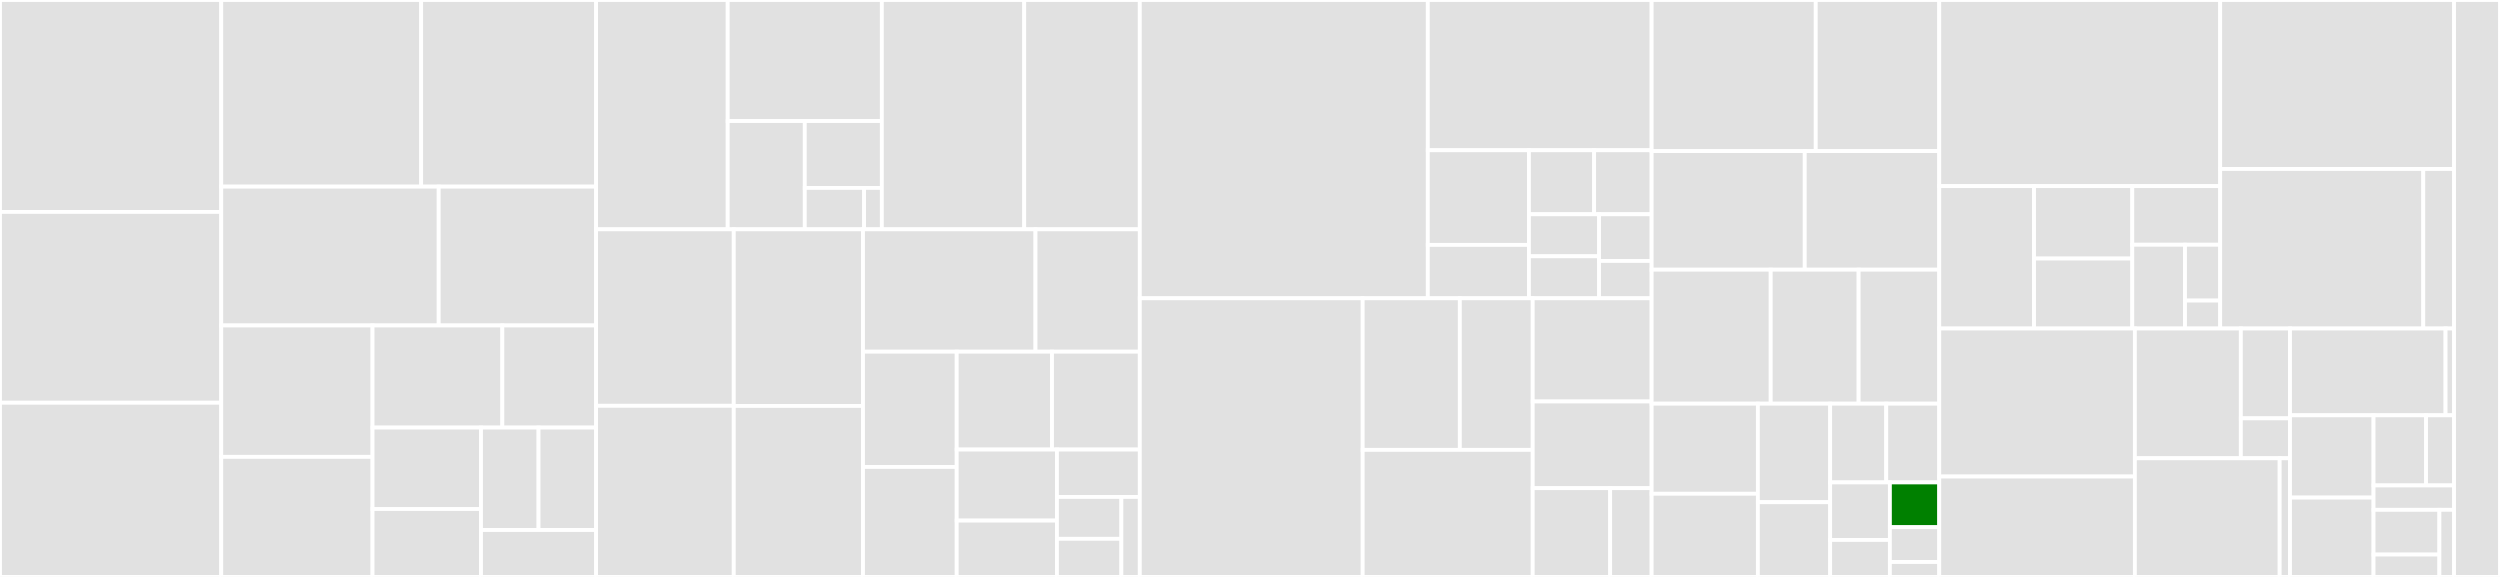 <svg baseProfile="full" width="650" height="150" viewBox="0 0 650 150" version="1.1"
xmlns="http://www.w3.org/2000/svg" xmlns:ev="http://www.w3.org/2001/xml-events"
xmlns:xlink="http://www.w3.org/1999/xlink">

<rect x="0" y="0" width="650" height="150" fill="#333333" stroke="none"/>

<style>rect.s{mask:url(#mask);}</style>
<defs>
  <pattern id="white" width="4" height="4" patternUnits="userSpaceOnUse" patternTransform="rotate(45)">
    <rect width="2" height="2" transform="translate(0,0)" fill="white"></rect>
  </pattern>
  <mask id="mask">
    <rect x="0" y="0" width="100%" height="100%" fill="url(#white)"></rect>
  </mask>
</defs>

<rect x="0" y="0" width="57.522" height="55.096" fill="#e1e1e1" stroke="white" stroke-width="1" class=" tooltipped" data-content="scala/com/fulcrumgenomics/umi/GroupReadsByUmi.scala"><title>scala/com/fulcrumgenomics/umi/GroupReadsByUmi.scala</title></rect>
<rect x="0" y="55.096" width="57.522" height="49.615" fill="#e1e1e1" stroke="white" stroke-width="1" class=" tooltipped" data-content="scala/com/fulcrumgenomics/umi/FilterConsensusReads.scala"><title>scala/com/fulcrumgenomics/umi/FilterConsensusReads.scala</title></rect>
<rect x="0" y="104.712" width="57.522" height="45.288" fill="#e1e1e1" stroke="white" stroke-width="1" class=" tooltipped" data-content="scala/com/fulcrumgenomics/umi/CollectDuplexSeqMetrics.scala"><title>scala/com/fulcrumgenomics/umi/CollectDuplexSeqMetrics.scala</title></rect>
<rect x="57.522" y="0" width="51.976" height="48.524" fill="#e1e1e1" stroke="white" stroke-width="1" class=" tooltipped" data-content="scala/com/fulcrumgenomics/umi/DuplexConsensusCaller.scala"><title>scala/com/fulcrumgenomics/umi/DuplexConsensusCaller.scala</title></rect>
<rect x="109.499" y="0" width="45.479" height="48.524" fill="#e1e1e1" stroke="white" stroke-width="1" class=" tooltipped" data-content="scala/com/fulcrumgenomics/umi/UmiConsensusCaller.scala"><title>scala/com/fulcrumgenomics/umi/UmiConsensusCaller.scala</title></rect>
<rect x="57.522" y="48.524" width="56.543" height="36.095" fill="#e1e1e1" stroke="white" stroke-width="1" class=" tooltipped" data-content="scala/com/fulcrumgenomics/umi/ReviewConsensusVariants.scala"><title>scala/com/fulcrumgenomics/umi/ReviewConsensusVariants.scala</title></rect>
<rect x="114.065" y="48.524" width="40.913" height="36.095" fill="#e1e1e1" stroke="white" stroke-width="1" class=" tooltipped" data-content="scala/com/fulcrumgenomics/umi/VanillaUmiConsensusCaller.scala"><title>scala/com/fulcrumgenomics/umi/VanillaUmiConsensusCaller.scala</title></rect>
<rect x="57.522" y="84.62" width="39.338" height="34.166" fill="#e1e1e1" stroke="white" stroke-width="1" class=" tooltipped" data-content="scala/com/fulcrumgenomics/umi/ExtractUmisFromBam.scala"><title>scala/com/fulcrumgenomics/umi/ExtractUmisFromBam.scala</title></rect>
<rect x="57.522" y="118.786" width="39.338" height="31.214" fill="#e1e1e1" stroke="white" stroke-width="1" class=" tooltipped" data-content="scala/com/fulcrumgenomics/umi/CorrectUmis.scala"><title>scala/com/fulcrumgenomics/umi/CorrectUmis.scala</title></rect>
<rect x="96.86" y="84.62" width="33.746" height="26.552" fill="#e1e1e1" stroke="white" stroke-width="1" class=" tooltipped" data-content="scala/com/fulcrumgenomics/umi/ConsensusCaller.scala"><title>scala/com/fulcrumgenomics/umi/ConsensusCaller.scala</title></rect>
<rect x="130.606" y="84.62" width="24.372" height="26.552" fill="#e1e1e1" stroke="white" stroke-width="1" class=" tooltipped" data-content="scala/com/fulcrumgenomics/umi/ConsensusCallingIterator.scala"><title>scala/com/fulcrumgenomics/umi/ConsensusCallingIterator.scala</title></rect>
<rect x="96.86" y="111.172" width="28.204" height="21.179" fill="#e1e1e1" stroke="white" stroke-width="1" class=" tooltipped" data-content="scala/com/fulcrumgenomics/umi/ConsensusTags.scala"><title>scala/com/fulcrumgenomics/umi/ConsensusTags.scala</title></rect>
<rect x="96.86" y="132.351" width="28.204" height="17.649" fill="#e1e1e1" stroke="white" stroke-width="1" class=" tooltipped" data-content="scala/com/fulcrumgenomics/umi/CallMolecularConsensusReads.scala"><title>scala/com/fulcrumgenomics/umi/CallMolecularConsensusReads.scala</title></rect>
<rect x="125.064" y="111.172" width="14.957" height="26.625" fill="#e1e1e1" stroke="white" stroke-width="1" class=" tooltipped" data-content="scala/com/fulcrumgenomics/umi/SimpleConsensusCaller.scala"><title>scala/com/fulcrumgenomics/umi/SimpleConsensusCaller.scala</title></rect>
<rect x="140.021" y="111.172" width="14.957" height="26.625" fill="#e1e1e1" stroke="white" stroke-width="1" class=" tooltipped" data-content="scala/com/fulcrumgenomics/umi/CallDuplexConsensusReads.scala"><title>scala/com/fulcrumgenomics/umi/CallDuplexConsensusReads.scala</title></rect>
<rect x="125.064" y="137.797" width="29.914" height="12.203" fill="#e1e1e1" stroke="white" stroke-width="1" class=" tooltipped" data-content="scala/com/fulcrumgenomics/umi/AnnotateBamWithUmis.scala"><title>scala/com/fulcrumgenomics/umi/AnnotateBamWithUmis.scala</title></rect>
<rect x="154.978" y="0" width="34.23" height="59.624" fill="#e1e1e1" stroke="white" stroke-width="1" class=" tooltipped" data-content="scala/com/fulcrumgenomics/bam/api/SamRecord.scala"><title>scala/com/fulcrumgenomics/bam/api/SamRecord.scala</title></rect>
<rect x="189.208" y="0" width="40.074" height="31.468" fill="#e1e1e1" stroke="white" stroke-width="1" class=" tooltipped" data-content="scala/com/fulcrumgenomics/bam/api/SamOrder.scala"><title>scala/com/fulcrumgenomics/bam/api/SamOrder.scala</title></rect>
<rect x="189.208" y="31.468" width="20.037" height="28.156" fill="#e1e1e1" stroke="white" stroke-width="1" class=" tooltipped" data-content="scala/com/fulcrumgenomics/bam/api/SamWriter.scala"><title>scala/com/fulcrumgenomics/bam/api/SamWriter.scala</title></rect>
<rect x="209.245" y="31.468" width="20.037" height="17.39" fill="#e1e1e1" stroke="white" stroke-width="1" class=" tooltipped" data-content="scala/com/fulcrumgenomics/bam/api/SamSource.scala"><title>scala/com/fulcrumgenomics/bam/api/SamSource.scala</title></rect>
<rect x="209.245" y="48.859" width="15.413" height="10.766" fill="#e1e1e1" stroke="white" stroke-width="1" class=" tooltipped" data-content="scala/com/fulcrumgenomics/bam/api/SamRecordCodec.scala"><title>scala/com/fulcrumgenomics/bam/api/SamRecordCodec.scala</title></rect>
<rect x="224.658" y="48.859" width="4.624" height="10.766" fill="#e1e1e1" stroke="white" stroke-width="1" class=" tooltipped" data-content="scala/com/fulcrumgenomics/bam/api/HeaderHelper.scala"><title>scala/com/fulcrumgenomics/bam/api/HeaderHelper.scala</title></rect>
<rect x="229.281" y="0" width="37.013" height="59.624" fill="#e1e1e1" stroke="white" stroke-width="1" class=" tooltipped" data-content="scala/com/fulcrumgenomics/bam/SamRecordClipper.scala"><title>scala/com/fulcrumgenomics/bam/SamRecordClipper.scala</title></rect>
<rect x="266.294" y="0" width="30.055" height="59.624" fill="#e1e1e1" stroke="white" stroke-width="1" class=" tooltipped" data-content="scala/com/fulcrumgenomics/bam/FindSwitchbackReads.scala"><title>scala/com/fulcrumgenomics/bam/FindSwitchbackReads.scala</title></rect>
<rect x="154.978" y="59.624" width="35.802" height="45.883" fill="#e1e1e1" stroke="white" stroke-width="1" class=" tooltipped" data-content="scala/com/fulcrumgenomics/bam/Bams.scala"><title>scala/com/fulcrumgenomics/bam/Bams.scala</title></rect>
<rect x="154.978" y="105.507" width="35.802" height="44.493" fill="#e1e1e1" stroke="white" stroke-width="1" class=" tooltipped" data-content="scala/com/fulcrumgenomics/bam/ClipBam.scala"><title>scala/com/fulcrumgenomics/bam/ClipBam.scala</title></rect>
<rect x="190.78" y="59.624" width="33.599" height="45.929" fill="#e1e1e1" stroke="white" stroke-width="1" class=" tooltipped" data-content="scala/com/fulcrumgenomics/bam/TrimPrimers.scala"><title>scala/com/fulcrumgenomics/bam/TrimPrimers.scala</title></rect>
<rect x="190.78" y="105.553" width="33.599" height="44.447" fill="#e1e1e1" stroke="white" stroke-width="1" class=" tooltipped" data-content="scala/com/fulcrumgenomics/bam/ErrorRateByReadPosition.scala"><title>scala/com/fulcrumgenomics/bam/ErrorRateByReadPosition.scala</title></rect>
<rect x="224.379" y="59.624" width="44.852" height="31.816" fill="#e1e1e1" stroke="white" stroke-width="1" class=" tooltipped" data-content="scala/com/fulcrumgenomics/bam/EstimatePoolingFractions.scala"><title>scala/com/fulcrumgenomics/bam/EstimatePoolingFractions.scala</title></rect>
<rect x="269.23" y="59.624" width="27.12" height="31.816" fill="#e1e1e1" stroke="white" stroke-width="1" class=" tooltipped" data-content="scala/com/fulcrumgenomics/bam/Pileup.scala"><title>scala/com/fulcrumgenomics/bam/Pileup.scala</title></rect>
<rect x="224.379" y="91.44" width="24.368" height="29.961" fill="#e1e1e1" stroke="white" stroke-width="1" class=" tooltipped" data-content="scala/com/fulcrumgenomics/bam/FindTechnicalReads.scala"><title>scala/com/fulcrumgenomics/bam/FindTechnicalReads.scala</title></rect>
<rect x="224.379" y="121.401" width="24.368" height="28.599" fill="#e1e1e1" stroke="white" stroke-width="1" class=" tooltipped" data-content="scala/com/fulcrumgenomics/bam/AutoGenerateReadGroupsByName.scala"><title>scala/com/fulcrumgenomics/bam/AutoGenerateReadGroupsByName.scala</title></rect>
<rect x="248.747" y="91.44" width="24.78" height="25.446" fill="#e1e1e1" stroke="white" stroke-width="1" class=" tooltipped" data-content="scala/com/fulcrumgenomics/bam/UpdateReadGroups.scala"><title>scala/com/fulcrumgenomics/bam/UpdateReadGroups.scala</title></rect>
<rect x="273.526" y="91.44" width="22.823" height="25.446" fill="#e1e1e1" stroke="white" stroke-width="1" class=" tooltipped" data-content="scala/com/fulcrumgenomics/bam/SplitBam.scala"><title>scala/com/fulcrumgenomics/bam/SplitBam.scala</title></rect>
<rect x="248.747" y="116.886" width="26.056" height="18.467" fill="#e1e1e1" stroke="white" stroke-width="1" class=" tooltipped" data-content="scala/com/fulcrumgenomics/bam/FilterBam.scala"><title>scala/com/fulcrumgenomics/bam/FilterBam.scala</title></rect>
<rect x="248.747" y="135.353" width="26.056" height="14.647" fill="#e1e1e1" stroke="white" stroke-width="1" class=" tooltipped" data-content="scala/com/fulcrumgenomics/bam/RandomizeBam.scala"><title>scala/com/fulcrumgenomics/bam/RandomizeBam.scala</title></rect>
<rect x="274.803" y="116.886" width="21.547" height="12.322" fill="#e1e1e1" stroke="white" stroke-width="1" class=" tooltipped" data-content="scala/com/fulcrumgenomics/bam/BaseCounts.scala"><title>scala/com/fulcrumgenomics/bam/BaseCounts.scala</title></rect>
<rect x="274.803" y="129.207" width="16.758" height="10.891" fill="#e1e1e1" stroke="white" stroke-width="1" class=" tooltipped" data-content="scala/com/fulcrumgenomics/bam/SetMateInformation.scala"><title>scala/com/fulcrumgenomics/bam/SetMateInformation.scala</title></rect>
<rect x="274.803" y="140.099" width="16.758" height="9.901" fill="#e1e1e1" stroke="white" stroke-width="1" class=" tooltipped" data-content="scala/com/fulcrumgenomics/bam/RemoveSamTags.scala"><title>scala/com/fulcrumgenomics/bam/RemoveSamTags.scala</title></rect>
<rect x="291.561" y="129.207" width="4.788" height="20.793" fill="#e1e1e1" stroke="white" stroke-width="1" class=" tooltipped" data-content="scala/com/fulcrumgenomics/bam/SortBam.scala"><title>scala/com/fulcrumgenomics/bam/SortBam.scala</title></rect>
<rect x="296.35" y="0" width="74.882" height="77.556" fill="#e1e1e1" stroke="white" stroke-width="1" class=" tooltipped" data-content="scala/com/fulcrumgenomics/vcf/AssessPhasing.scala"><title>scala/com/fulcrumgenomics/vcf/AssessPhasing.scala</title></rect>
<rect x="371.231" y="0" width="58.194" height="39.063" fill="#e1e1e1" stroke="white" stroke-width="1" class=" tooltipped" data-content="scala/com/fulcrumgenomics/vcf/api/VcfConversions.scala"><title>scala/com/fulcrumgenomics/vcf/api/VcfConversions.scala</title></rect>
<rect x="371.231" y="39.063" width="26.295" height="24.61" fill="#e1e1e1" stroke="white" stroke-width="1" class=" tooltipped" data-content="scala/com/fulcrumgenomics/vcf/api/Allele.scala"><title>scala/com/fulcrumgenomics/vcf/api/Allele.scala</title></rect>
<rect x="371.231" y="63.673" width="26.295" height="13.883" fill="#e1e1e1" stroke="white" stroke-width="1" class=" tooltipped" data-content="scala/com/fulcrumgenomics/vcf/api/Variant.scala"><title>scala/com/fulcrumgenomics/vcf/api/Variant.scala</title></rect>
<rect x="397.526" y="39.063" width="16.946" height="16.646" fill="#e1e1e1" stroke="white" stroke-width="1" class=" tooltipped" data-content="scala/com/fulcrumgenomics/vcf/api/Genotype.scala"><title>scala/com/fulcrumgenomics/vcf/api/Genotype.scala</title></rect>
<rect x="414.472" y="39.063" width="14.953" height="16.646" fill="#e1e1e1" stroke="white" stroke-width="1" class=" tooltipped" data-content="scala/com/fulcrumgenomics/vcf/api/VcfSource.scala"><title>scala/com/fulcrumgenomics/vcf/api/VcfSource.scala</title></rect>
<rect x="397.526" y="55.709" width="18.228" height="10.924" fill="#e1e1e1" stroke="white" stroke-width="1" class=" tooltipped" data-content="scala/com/fulcrumgenomics/vcf/api/VcfHeader.scala"><title>scala/com/fulcrumgenomics/vcf/api/VcfHeader.scala</title></rect>
<rect x="397.526" y="66.632" width="18.228" height="10.924" fill="#e1e1e1" stroke="white" stroke-width="1" class=" tooltipped" data-content="scala/com/fulcrumgenomics/vcf/api/VcfWriter.scala"><title>scala/com/fulcrumgenomics/vcf/api/VcfWriter.scala</title></rect>
<rect x="415.754" y="55.709" width="13.671" height="12.137" fill="#e1e1e1" stroke="white" stroke-width="1" class=" tooltipped" data-content="scala/com/fulcrumgenomics/vcf/api/AlleleSet.scala"><title>scala/com/fulcrumgenomics/vcf/api/AlleleSet.scala</title></rect>
<rect x="415.754" y="67.846" width="13.671" height="9.71" fill="#e1e1e1" stroke="white" stroke-width="1" class=" tooltipped" data-content="scala/com/fulcrumgenomics/vcf/api/ArrayAttr.scala"><title>scala/com/fulcrumgenomics/vcf/api/ArrayAttr.scala</title></rect>
<rect x="296.35" y="77.556" width="57.948" height="72.444" fill="#e1e1e1" stroke="white" stroke-width="1" class=" tooltipped" data-content="scala/com/fulcrumgenomics/vcf/HapCutToVcf.scala"><title>scala/com/fulcrumgenomics/vcf/HapCutToVcf.scala</title></rect>
<rect x="354.298" y="77.556" width="25.26" height="39.412" fill="#e1e1e1" stroke="white" stroke-width="1" class=" tooltipped" data-content="scala/com/fulcrumgenomics/vcf/filtration/EndRepairArtifactLikelihoodFilter.scala"><title>scala/com/fulcrumgenomics/vcf/filtration/EndRepairArtifactLikelihoodFilter.scala</title></rect>
<rect x="379.558" y="77.556" width="18.945" height="39.412" fill="#e1e1e1" stroke="white" stroke-width="1" class=" tooltipped" data-content="scala/com/fulcrumgenomics/vcf/filtration/FilterSomaticVcf.scala"><title>scala/com/fulcrumgenomics/vcf/filtration/FilterSomaticVcf.scala</title></rect>
<rect x="354.298" y="116.969" width="44.206" height="33.031" fill="#e1e1e1" stroke="white" stroke-width="1" class=" tooltipped" data-content="scala/com/fulcrumgenomics/vcf/MakeMixtureVcf.scala"><title>scala/com/fulcrumgenomics/vcf/MakeMixtureVcf.scala</title></rect>
<rect x="398.504" y="77.556" width="30.921" height="26.831" fill="#e1e1e1" stroke="white" stroke-width="1" class=" tooltipped" data-content="scala/com/fulcrumgenomics/vcf/ByIntervalListVariantContextIterator.scala"><title>scala/com/fulcrumgenomics/vcf/ByIntervalListVariantContextIterator.scala</title></rect>
<rect x="398.504" y="104.387" width="30.921" height="22.538" fill="#e1e1e1" stroke="white" stroke-width="1" class=" tooltipped" data-content="scala/com/fulcrumgenomics/vcf/MakeTwoSampleMixtureVcf.scala"><title>scala/com/fulcrumgenomics/vcf/MakeTwoSampleMixtureVcf.scala</title></rect>
<rect x="398.504" y="126.925" width="20.135" height="23.075" fill="#e1e1e1" stroke="white" stroke-width="1" class=" tooltipped" data-content="scala/com/fulcrumgenomics/vcf/VariantMask.scala"><title>scala/com/fulcrumgenomics/vcf/VariantMask.scala</title></rect>
<rect x="418.638" y="126.925" width="10.786" height="23.075" fill="#e1e1e1" stroke="white" stroke-width="1" class=" tooltipped" data-content="scala/com/fulcrumgenomics/vcf/JointVariantContextIterator.scala"><title>scala/com/fulcrumgenomics/vcf/JointVariantContextIterator.scala</title></rect>
<rect x="429.425" y="0" width="42.67" height="39.275" fill="#e1e1e1" stroke="white" stroke-width="1" class=" tooltipped" data-content="scala/com/fulcrumgenomics/util/Sequences.scala"><title>scala/com/fulcrumgenomics/util/Sequences.scala</title></rect>
<rect x="472.095" y="0" width="32.108" height="39.275" fill="#e1e1e1" stroke="white" stroke-width="1" class=" tooltipped" data-content="scala/com/fulcrumgenomics/util/ReadStructure.scala"><title>scala/com/fulcrumgenomics/util/ReadStructure.scala</title></rect>
<rect x="429.425" y="39.275" width="39.81" height="30.843" fill="#e1e1e1" stroke="white" stroke-width="1" class=" tooltipped" data-content="scala/com/fulcrumgenomics/util/NumericTypes.scala"><title>scala/com/fulcrumgenomics/util/NumericTypes.scala</title></rect>
<rect x="469.235" y="39.275" width="34.968" height="30.843" fill="#e1e1e1" stroke="white" stroke-width="1" class=" tooltipped" data-content="scala/com/fulcrumgenomics/util/Metric.scala"><title>scala/com/fulcrumgenomics/util/Metric.scala</title></rect>
<rect x="429.425" y="70.118" width="30.959" height="34.837" fill="#e1e1e1" stroke="white" stroke-width="1" class=" tooltipped" data-content="scala/com/fulcrumgenomics/util/Sorter.scala"><title>scala/com/fulcrumgenomics/util/Sorter.scala</title></rect>
<rect x="460.384" y="70.118" width="22.862" height="34.837" fill="#e1e1e1" stroke="white" stroke-width="1" class=" tooltipped" data-content="scala/com/fulcrumgenomics/util/RefFlatSource.scala"><title>scala/com/fulcrumgenomics/util/RefFlatSource.scala</title></rect>
<rect x="483.246" y="70.118" width="20.957" height="34.837" fill="#e1e1e1" stroke="white" stroke-width="1" class=" tooltipped" data-content="scala/com/fulcrumgenomics/util/SampleBarcodeMetric.scala"><title>scala/com/fulcrumgenomics/util/SampleBarcodeMetric.scala</title></rect>
<rect x="429.425" y="104.956" width="27.628" height="23.423" fill="#e1e1e1" stroke="white" stroke-width="1" class=" tooltipped" data-content="scala/com/fulcrumgenomics/util/MathUtil.scala"><title>scala/com/fulcrumgenomics/util/MathUtil.scala</title></rect>
<rect x="429.425" y="128.379" width="27.628" height="21.621" fill="#e1e1e1" stroke="white" stroke-width="1" class=" tooltipped" data-content="scala/com/fulcrumgenomics/util/IntervalListSource.scala"><title>scala/com/fulcrumgenomics/util/IntervalListSource.scala</title></rect>
<rect x="457.052" y="104.956" width="18.787" height="25.613" fill="#e1e1e1" stroke="white" stroke-width="1" class=" tooltipped" data-content="scala/com/fulcrumgenomics/util/GeneAnnotations.scala"><title>scala/com/fulcrumgenomics/util/GeneAnnotations.scala</title></rect>
<rect x="457.052" y="130.569" width="18.787" height="19.431" fill="#e1e1e1" stroke="white" stroke-width="1" class=" tooltipped" data-content="scala/com/fulcrumgenomics/util/IntervalListWriter.scala"><title>scala/com/fulcrumgenomics/util/IntervalListWriter.scala</title></rect>
<rect x="475.839" y="104.956" width="14.587" height="20.475" fill="#e1e1e1" stroke="white" stroke-width="1" class=" tooltipped" data-content="scala/com/fulcrumgenomics/util/PickIlluminaIndices.scala"><title>scala/com/fulcrumgenomics/util/PickIlluminaIndices.scala</title></rect>
<rect x="490.427" y="104.956" width="13.777" height="20.475" fill="#e1e1e1" stroke="white" stroke-width="1" class=" tooltipped" data-content="scala/com/fulcrumgenomics/util/Rscript.scala"><title>scala/com/fulcrumgenomics/util/Rscript.scala</title></rect>
<rect x="475.839" y="125.43" width="15.533" height="14.955" fill="#e1e1e1" stroke="white" stroke-width="1" class=" tooltipped" data-content="scala/com/fulcrumgenomics/util/ProgressLogger.scala"><title>scala/com/fulcrumgenomics/util/ProgressLogger.scala</title></rect>
<rect x="475.839" y="140.386" width="15.533" height="9.614" fill="#e1e1e1" stroke="white" stroke-width="1" class=" tooltipped" data-content="scala/com/fulcrumgenomics/util/Io.scala"><title>scala/com/fulcrumgenomics/util/Io.scala</title></rect>
<rect x="491.372" y="125.43" width="12.831" height="11.638" fill="green" stroke="white" stroke-width="1" class=" tooltipped" data-content="scala/com/fulcrumgenomics/util/LocatableAdapter.scala"><title>scala/com/fulcrumgenomics/util/LocatableAdapter.scala</title></rect>
<rect x="491.372" y="137.069" width="12.831" height="9.052" fill="#e1e1e1" stroke="white" stroke-width="1" class=" tooltipped" data-content="scala/com/fulcrumgenomics/util/GenomicSpan.scala"><title>scala/com/fulcrumgenomics/util/GenomicSpan.scala</title></rect>
<rect x="491.372" y="146.121" width="12.831" height="3.879" fill="#e1e1e1" stroke="white" stroke-width="1" class=" tooltipped" data-content="scala/com/fulcrumgenomics/util/IlluminaAdapters.scala"><title>scala/com/fulcrumgenomics/util/IlluminaAdapters.scala</title></rect>
<rect x="504.204" y="0" width="73.044" height="48.386" fill="#e1e1e1" stroke="white" stroke-width="1" class=" tooltipped" data-content="scala/com/fulcrumgenomics/fastq/DemuxFastqs.scala"><title>scala/com/fulcrumgenomics/fastq/DemuxFastqs.scala</title></rect>
<rect x="504.204" y="48.386" width="24.647" height="37.028" fill="#e1e1e1" stroke="white" stroke-width="1" class=" tooltipped" data-content="scala/com/fulcrumgenomics/fastq/FastqToBam.scala"><title>scala/com/fulcrumgenomics/fastq/FastqToBam.scala</title></rect>
<rect x="528.85" y="48.386" width="25.543" height="18.839" fill="#e1e1e1" stroke="white" stroke-width="1" class=" tooltipped" data-content="scala/com/fulcrumgenomics/fastq/QualityEncoding.scala"><title>scala/com/fulcrumgenomics/fastq/QualityEncoding.scala</title></rect>
<rect x="528.85" y="67.224" width="25.543" height="18.189" fill="#e1e1e1" stroke="white" stroke-width="1" class=" tooltipped" data-content="scala/com/fulcrumgenomics/fastq/FastqSource.scala"><title>scala/com/fulcrumgenomics/fastq/FastqSource.scala</title></rect>
<rect x="554.393" y="48.386" width="22.854" height="15.247" fill="#e1e1e1" stroke="white" stroke-width="1" class=" tooltipped" data-content="scala/com/fulcrumgenomics/fastq/SortFastq.scala"><title>scala/com/fulcrumgenomics/fastq/SortFastq.scala</title></rect>
<rect x="554.393" y="63.632" width="13.713" height="21.781" fill="#e1e1e1" stroke="white" stroke-width="1" class=" tooltipped" data-content="scala/com/fulcrumgenomics/fastq/TrimFastq.scala"><title>scala/com/fulcrumgenomics/fastq/TrimFastq.scala</title></rect>
<rect x="568.106" y="63.632" width="9.142" height="14.521" fill="#e1e1e1" stroke="white" stroke-width="1" class=" tooltipped" data-content="scala/com/fulcrumgenomics/fastq/FastqWriter.scala"><title>scala/com/fulcrumgenomics/fastq/FastqWriter.scala</title></rect>
<rect x="568.106" y="78.153" width="9.142" height="7.26" fill="#e1e1e1" stroke="white" stroke-width="1" class=" tooltipped" data-content="scala/com/fulcrumgenomics/fastq/FastqRecord.scala"><title>scala/com/fulcrumgenomics/fastq/FastqRecord.scala</title></rect>
<rect x="577.248" y="0" width="60.805" height="43.935" fill="#e1e1e1" stroke="white" stroke-width="1" class=" tooltipped" data-content="scala/com/fulcrumgenomics/alignment/Aligner.scala"><title>scala/com/fulcrumgenomics/alignment/Aligner.scala</title></rect>
<rect x="577.248" y="43.935" width="52.805" height="41.479" fill="#e1e1e1" stroke="white" stroke-width="1" class=" tooltipped" data-content="scala/com/fulcrumgenomics/alignment/Alignment.scala"><title>scala/com/fulcrumgenomics/alignment/Alignment.scala</title></rect>
<rect x="630.052" y="43.935" width="8.001" height="41.479" fill="#e1e1e1" stroke="white" stroke-width="1" class=" tooltipped" data-content="scala/com/fulcrumgenomics/alignment/Matrix.scala"><title>scala/com/fulcrumgenomics/alignment/Matrix.scala</title></rect>
<rect x="504.204" y="85.413" width="50.868" height="38.491" fill="#e1e1e1" stroke="white" stroke-width="1" class=" tooltipped" data-content="scala/com/fulcrumgenomics/rnaseq/EstimateRnaSeqInsertSize.scala"><title>scala/com/fulcrumgenomics/rnaseq/EstimateRnaSeqInsertSize.scala</title></rect>
<rect x="504.204" y="123.904" width="50.868" height="26.096" fill="#e1e1e1" stroke="white" stroke-width="1" class=" tooltipped" data-content="scala/com/fulcrumgenomics/rnaseq/CollectErccMetrics.scala"><title>scala/com/fulcrumgenomics/rnaseq/CollectErccMetrics.scala</title></rect>
<rect x="555.072" y="85.413" width="27.546" height="33.733" fill="#e1e1e1" stroke="white" stroke-width="1" class=" tooltipped" data-content="scala/com/fulcrumgenomics/illumina/SampleSheet.scala"><title>scala/com/fulcrumgenomics/illumina/SampleSheet.scala</title></rect>
<rect x="582.617" y="85.413" width="12.789" height="23.354" fill="#e1e1e1" stroke="white" stroke-width="1" class=" tooltipped" data-content="scala/com/fulcrumgenomics/illumina/RunInfo.scala"><title>scala/com/fulcrumgenomics/illumina/RunInfo.scala</title></rect>
<rect x="582.617" y="108.767" width="12.789" height="10.379" fill="#e1e1e1" stroke="white" stroke-width="1" class=" tooltipped" data-content="scala/com/fulcrumgenomics/illumina/Sample.scala"><title>scala/com/fulcrumgenomics/illumina/Sample.scala</title></rect>
<rect x="555.072" y="119.146" width="37.646" height="30.854" fill="#e1e1e1" stroke="white" stroke-width="1" class=" tooltipped" data-content="scala/com/fulcrumgenomics/cmdline/FgBioMain.scala"><title>scala/com/fulcrumgenomics/cmdline/FgBioMain.scala</title></rect>
<rect x="592.717" y="119.146" width="2.689" height="30.854" fill="#e1e1e1" stroke="white" stroke-width="1" class=" tooltipped" data-content="scala/com/fulcrumgenomics/cmdline/FgBioTool.scala"><title>scala/com/fulcrumgenomics/cmdline/FgBioTool.scala</title></rect>
<rect x="595.406" y="85.413" width="40.441" height="22.566" fill="#e1e1e1" stroke="white" stroke-width="1" class=" tooltipped" data-content="scala/com/fulcrumgenomics/basecalling/ExtractBasecallingParamsForPicard.scala"><title>scala/com/fulcrumgenomics/basecalling/ExtractBasecallingParamsForPicard.scala</title></rect>
<rect x="635.847" y="85.413" width="2.206" height="22.566" fill="#e1e1e1" stroke="white" stroke-width="1" class=" tooltipped" data-content="scala/com/fulcrumgenomics/basecalling/ExtractIlluminaRunInfo.scala"><title>scala/com/fulcrumgenomics/basecalling/ExtractIlluminaRunInfo.scala</title></rect>
<rect x="595.406" y="107.98" width="21.718" height="21.392" fill="#e1e1e1" stroke="white" stroke-width="1" class=" tooltipped" data-content="scala/com/fulcrumgenomics/math/FishersExactTest.scala"><title>scala/com/fulcrumgenomics/math/FishersExactTest.scala</title></rect>
<rect x="595.406" y="129.372" width="21.718" height="20.628" fill="#e1e1e1" stroke="white" stroke-width="1" class=" tooltipped" data-content="scala/com/fulcrumgenomics/math/BinomialDistribution.scala"><title>scala/com/fulcrumgenomics/math/BinomialDistribution.scala</title></rect>
<rect x="617.125" y="107.98" width="13.649" height="18.235" fill="#e1e1e1" stroke="white" stroke-width="1" class=" tooltipped" data-content="scala/com/fulcrumgenomics/personal/nhomer/SplitTag.scala"><title>scala/com/fulcrumgenomics/personal/nhomer/SplitTag.scala</title></rect>
<rect x="630.774" y="107.98" width="7.28" height="18.235" fill="#e1e1e1" stroke="white" stroke-width="1" class=" tooltipped" data-content="scala/com/fulcrumgenomics/personal/nhomer/GenerateRegionsFromFasta.scala"><title>scala/com/fulcrumgenomics/personal/nhomer/GenerateRegionsFromFasta.scala</title></rect>
<rect x="617.125" y="126.215" width="20.929" height="6.343" fill="#e1e1e1" stroke="white" stroke-width="1" class=" tooltipped" data-content="scala/com/fulcrumgenomics/personal/tfenne/StripFastqReadNumbers.scala"><title>scala/com/fulcrumgenomics/personal/tfenne/StripFastqReadNumbers.scala</title></rect>
<rect x="617.125" y="132.558" width="17.123" height="11.628" fill="#e1e1e1" stroke="white" stroke-width="1" class=" tooltipped" data-content="scala/com/fulcrumgenomics/fasta/HardMaskFasta.scala"><title>scala/com/fulcrumgenomics/fasta/HardMaskFasta.scala</title></rect>
<rect x="617.125" y="144.186" width="17.123" height="5.814" fill="#e1e1e1" stroke="white" stroke-width="1" class=" tooltipped" data-content="scala/com/fulcrumgenomics/fasta/ReferenceSequenceIterator.scala"><title>scala/com/fulcrumgenomics/fasta/ReferenceSequenceIterator.scala</title></rect>
<rect x="634.248" y="132.558" width="3.805" height="17.442" fill="#e1e1e1" stroke="white" stroke-width="1" class=" tooltipped" data-content="scala/com/fulcrumgenomics/FgBioDef.scala"><title>scala/com/fulcrumgenomics/FgBioDef.scala</title></rect>
<rect x="638.053" y="0" width="11.947" height="150" fill="#e1e1e1" stroke="white" stroke-width="1" class=" tooltipped" data-content="java/com/fulcrumgenomics/util/PickLongIndices.scala"><title>java/com/fulcrumgenomics/util/PickLongIndices.scala</title></rect>
</svg>